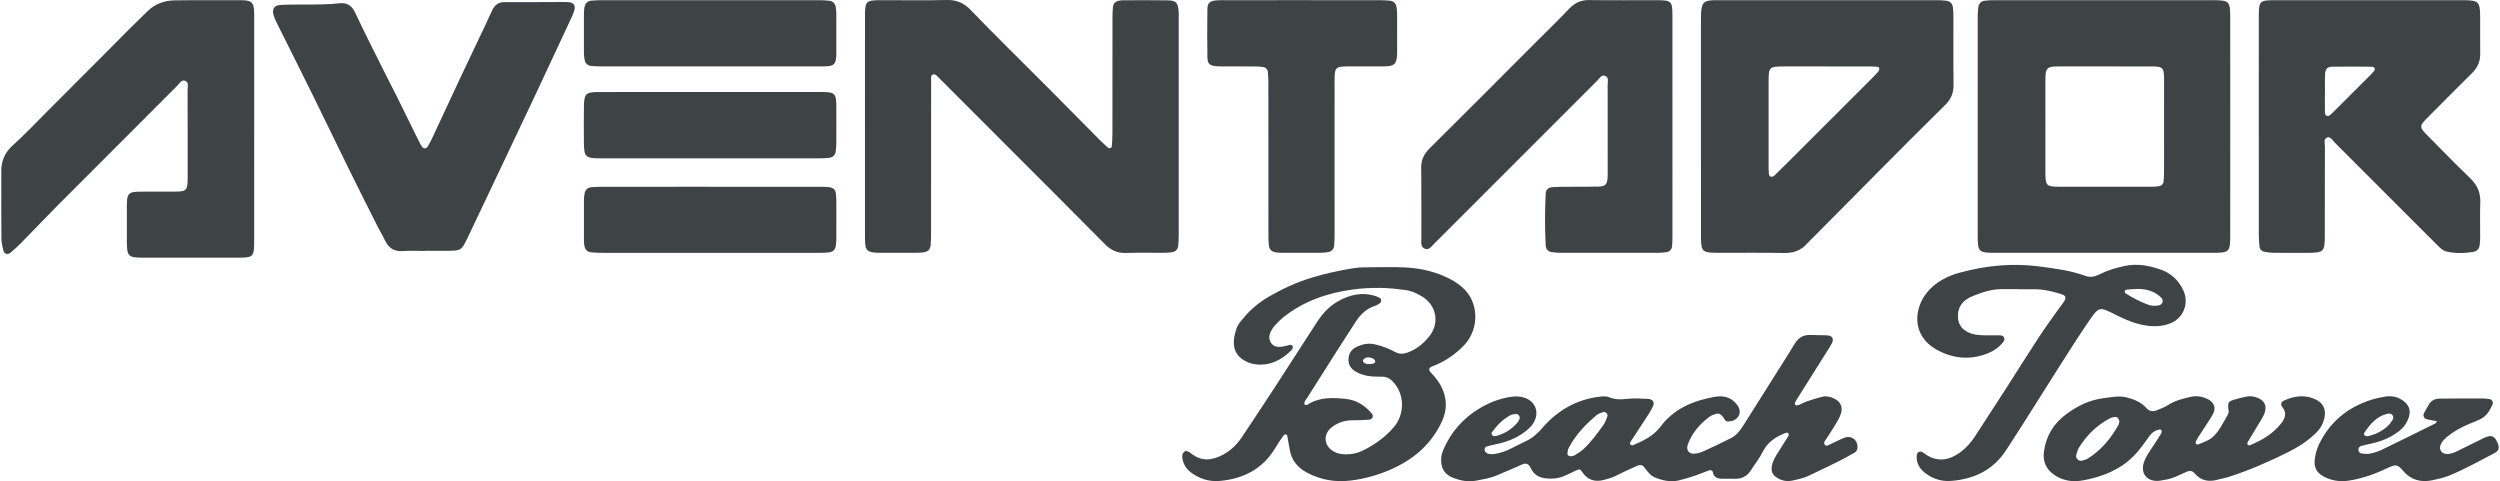 <?xml version="1.0" encoding="UTF-8"?> <svg xmlns="http://www.w3.org/2000/svg" xmlns:xlink="http://www.w3.org/1999/xlink" xmlns:xodm="http://www.corel.com/coreldraw/odm/2003" xml:space="preserve" width="800px" height="154px" version="1.1" style="shape-rendering:geometricPrecision; text-rendering:geometricPrecision; image-rendering:optimizeQuality; fill-rule:evenodd; clip-rule:evenodd" viewBox="0 0 800 154.159"> <defs> <style type="text/css"> .fil0 {fill:#3E4346} </style> </defs> <g id="Camada_x0020_1">  <g id="_1775532521552"> <path class="fil0" d="M426.348 144.333c-2.555,-1.778 -2.852,-4.796 -0.68,-7.02 0.447,-0.456 0.992,-0.837 1.543,-1.166 1.704,-1.016 3.547,-1.519 5.551,-1.516 1.81,0.005 3.626,-0.051 5.428,-0.206 1.101,-0.093 1.491,-1.159 0.786,-1.993 -2.175,-2.569 -4.893,-4.288 -8.264,-4.648 -4.282,-0.456 -8.566,-0.616 -12.419,1.908 -0.168,0.11 -0.474,0.013 -0.748,0.013 -0.413,-1.014 0.395,-1.654 0.841,-2.365 3.1,-4.94 6.226,-9.862 9.36,-14.78 2.019,-3.169 4.059,-6.326 6.103,-9.478 1.519,-2.341 3.418,-4.217 6.171,-5.083 0.598,-0.188 1.15,-0.572 1.674,-0.938 0.507,-0.353 0.372,-1.361 -0.192,-1.662 -0.341,-0.181 -0.691,-0.353 -1.055,-0.477 -4.37,-1.48 -8.446,-0.574 -12.315,1.627 -2.881,1.639 -5.019,4.063 -6.8,6.819 -4.29,6.637 -8.555,13.291 -12.87,19.912 -3.679,5.645 -7.383,11.274 -11.138,16.868 -1.533,2.285 -3.508,4.187 -5.944,5.497 -3.428,1.842 -6.869,2.319 -10.171,-0.352 -0.202,-0.162 -0.415,-0.311 -0.632,-0.45 -0.59,-0.376 -1.265,-0.53 -1.773,-0.011 -0.32,0.329 -0.555,0.925 -0.524,1.381 0.136,2.036 1.021,3.724 2.642,4.996 2.782,2.182 6.014,3.158 9.461,2.845 7.5,-0.683 13.655,-3.811 17.668,-10.476 0.733,-1.218 1.514,-2.414 2.345,-3.567 0.325,-0.45 0.657,-1.174 1.479,-0.719 0.298,1.666 0.588,3.316 0.89,4.965 0.607,3.315 2.607,5.615 5.48,7.143 4.352,2.315 9.014,3.136 13.92,2.544 5.067,-0.611 9.907,-2.056 14.475,-4.273 6.607,-3.209 11.757,-7.97 14.867,-14.753 1.674,-3.651 1.616,-7.251 -0.13,-10.869 -0.86,-1.782 -2.066,-3.27 -3.422,-4.682 -0.877,-0.913 -0.714,-1.567 0.495,-2.031 3.942,-1.509 7.361,-3.791 10.239,-6.867 4.743,-5.071 4.807,-13.744 -0.743,-18.476 -1.093,-0.932 -2.245,-1.746 -3.507,-2.423 -4.659,-2.502 -9.695,-3.668 -14.912,-3.908 -4.268,-0.196 -8.553,-0.053 -12.829,-0.022 -1.162,0.009 -2.337,0.077 -3.482,0.262 -4.605,0.743 -9.148,1.717 -13.622,3.096 -4.745,1.464 -9.205,3.523 -13.469,5.988 -3.032,1.753 -5.777,3.966 -8.037,6.683 -0.907,1.088 -1.955,2.214 -2.394,3.508 -1.776,5.234 -1.031,8.951 3.865,10.969 0.821,0.339 1.737,0.528 2.625,0.606 4.476,0.391 8.028,-1.535 11.105,-4.571 0.177,-0.175 0.321,-0.423 0.381,-0.662 0.057,-0.232 0.068,-0.552 -0.053,-0.732 -0.12,-0.18 -0.45,-0.359 -0.65,-0.323 -0.886,0.157 -1.75,0.462 -2.64,0.58 -1.318,0.173 -2.653,0.119 -3.519,-1.097 -0.934,-1.314 -0.698,-2.721 0.005,-4.045 0.359,-0.677 0.833,-1.321 1.364,-1.875 0.895,-0.933 1.814,-1.863 2.832,-2.655 6.415,-4.993 13.842,-7.523 21.784,-8.62 2.942,-0.407 5.942,-0.549 8.913,-0.528 2.71,0.02 5.429,0.342 8.123,0.684 1.811,0.23 3.497,1.015 5.061,1.926 5.047,2.939 5.862,8.845 2.478,12.994 -1.923,2.359 -4.189,4.199 -7.124,5.184 -1.317,0.442 -2.481,0.421 -3.724,-0.248 -2.058,-1.11 -4.236,-1.926 -6.529,-2.458 -2.006,-0.464 -3.878,-0.065 -5.679,0.725 -1.657,0.728 -2.651,2.022 -2.765,3.903 -0.114,1.9 0.783,3.228 2.36,4.143 1.598,0.926 3.355,1.369 5.185,1.504 1.033,0.075 2.073,0.104 3.109,0.087 1.863,-0.03 3.094,0.891 4.215,2.325 3.416,4.373 2.661,10.224 -0.219,13.677 -2.713,3.252 -6.075,5.642 -9.789,7.535 -2.095,1.069 -4.4,1.509 -6.795,1.273 -1.192,-0.117 -2.29,-0.467 -3.265,-1.145zm10.431 -27.96c-0.286,-0.121 -0.616,-0.555 -0.606,-0.834 0.011,-0.287 0.363,-0.646 0.657,-0.814 0.313,-0.181 0.732,-0.176 1.184,-0.268 0.439,0.115 0.967,0.173 1.409,0.399 0.299,0.152 0.61,0.512 0.679,0.83 0.086,0.402 -0.288,0.684 -0.68,0.781 -0.886,0.221 -1.796,0.266 -2.643,-0.094z"></path> <path class="fil0" d="M461.233 147.112c-0.119,2.919 1.166,4.973 3.96,6.006 2.33,0.862 4.758,1.336 7.252,0.841 2.283,-0.452 4.598,-0.775 6.757,-1.745 2.364,-1.059 4.797,-1.966 7.138,-3.072 1.763,-0.833 2.698,-1.118 3.705,1.016 1.047,2.219 3.085,3.017 5.43,3.137 1.701,0.088 3.38,-0.062 4.961,-0.726 1.311,-0.549 2.585,-1.189 3.871,-1.799 1.218,-0.577 1.363,-0.636 2.21,0.573 1.72,2.457 3.998,3.114 6.798,2.403 1.382,-0.352 2.737,-0.752 4.026,-1.403 2.08,-1.053 4.194,-2.044 6.327,-2.985 1.486,-0.657 2.024,-0.536 2.994,0.777 0.86,1.164 1.709,2.271 3.104,2.832 2.454,0.986 4.973,1.539 7.597,0.923 1.759,-0.415 3.493,-0.958 5.211,-1.529 1.473,-0.49 2.9,-1.12 4.362,-1.651 0.517,-0.188 1.192,-0.109 1.294,0.451 0.377,2.078 1.866,2.223 3.507,2.209 1.166,-0.009 2.334,-0.04 3.499,0.004 2.275,0.084 4.002,-0.8 5.225,-2.736 1.245,-1.972 2.736,-3.813 3.775,-5.884 1.572,-3.138 4.156,-4.865 7.272,-6.041 0.373,-0.141 0.802,-0.212 1.018,0.215 0.098,0.192 0.055,0.546 -0.064,0.741 -1.088,1.763 -2.206,3.507 -3.316,5.257 -0.835,1.316 -1.646,2.641 -1.966,4.2 -0.366,1.784 0.15,3.01 1.701,3.955 1.504,0.916 3.133,1.234 4.855,0.861 1.771,-0.384 3.553,-0.733 5.207,-1.535 3.031,-1.469 6.092,-2.881 9.109,-4.378 1.856,-0.92 3.66,-1.946 5.476,-2.944 0.595,-0.328 1.004,-0.859 1.064,-1.539 0.217,-2.506 -1.9,-4.205 -4.2,-3.316 -1.447,0.559 -2.812,1.326 -4.239,1.943 -0.666,0.288 -1.501,1.031 -2.084,0.21 -0.506,-0.713 0.317,-1.41 0.702,-2.047 0.469,-0.777 1.016,-1.505 1.483,-2.282 0.932,-1.553 1.978,-3.059 2.716,-4.702 1.299,-2.891 0.239,-5.047 -2.767,-6.067 -1.009,-0.342 -2.045,-0.428 -3.064,-0.151 -1.621,0.441 -3.236,0.918 -4.826,1.463 -0.852,0.292 -1.632,0.792 -2.473,1.125 -0.325,0.129 -0.859,0.217 -1.071,0.044 -0.506,-0.409 -0.105,-0.918 0.107,-1.363 0.111,-0.233 0.259,-0.448 0.397,-0.668 3.246,-5.152 6.496,-10.302 9.739,-15.457 0.482,-0.768 0.981,-1.531 1.39,-2.338 0.674,-1.33 0.164,-2.378 -1.304,-2.488 -1.806,-0.135 -3.627,-0.036 -5.437,-0.138 -2.307,-0.128 -3.961,0.783 -5.154,2.763 -1.804,2.995 -3.693,5.942 -5.559,8.901 -3.659,5.808 -7.338,11.604 -10.988,17.418 -1.051,1.676 -2.265,3.165 -4.082,4.05 -2.679,1.306 -5.346,2.638 -8.059,3.87 -1.169,0.531 -2.389,1.019 -3.72,1.036 -1.307,0.017 -2.232,-1.008 -2.013,-2.265 0.067,-0.38 0.167,-0.762 0.309,-1.121 1.38,-3.477 3.757,-6.174 6.697,-8.403 0.505,-0.383 1.129,-0.64 1.734,-0.854 1.272,-0.449 1.958,-0.208 2.866,1.134 0.372,0.551 0.646,1.208 1.374,1.181 1.331,-0.048 2.608,-0.43 3.36,-1.623 0.784,-1.243 0.462,-2.534 -0.34,-3.642 -1.485,-2.051 -3.579,-2.963 -6.074,-2.776 -1.283,0.096 -2.555,0.419 -3.816,0.706 -5.868,1.34 -11.004,4.061 -14.637,8.905 -2.333,3.109 -5.514,4.585 -8.847,6.015 -0.197,0.084 -0.543,0.036 -0.718,-0.09 -0.373,-0.267 -0.311,-0.685 -0.092,-1.019 1.7,-2.603 3.431,-5.186 5.119,-7.795 0.702,-1.085 1.407,-2.181 1.965,-3.341 0.738,-1.539 0.164,-2.506 -1.622,-2.601 -2.197,-0.115 -4.425,-0.229 -6.598,0.017 -1.98,0.222 -3.816,0.25 -5.695,-0.519 -0.794,-0.325 -1.792,-0.325 -2.673,-0.232 -7.589,0.798 -13.792,4.335 -18.714,10.02 -1.576,1.82 -3.218,3.311 -5.379,4.304 -1.648,0.757 -3.246,1.623 -4.877,2.416 -1.64,0.796 -3.341,1.425 -5.158,1.658 -0.901,0.116 -1.842,0.156 -2.613,-0.433 -0.27,-0.206 -0.51,-0.628 -0.514,-0.955 -0.004,-0.322 0.237,-0.851 0.491,-0.938 0.968,-0.332 1.98,-0.55 2.986,-0.758 3.468,-0.714 6.724,-1.899 9.551,-4.113 1.03,-0.806 1.999,-1.666 2.67,-2.792 1.976,-3.314 0.622,-6.889 -2.999,-8.062 -1.394,-0.45 -2.775,-0.462 -4.218,-0.257 -3.791,0.54 -7.255,1.946 -10.478,3.933 -4.99,3.077 -8.69,7.317 -11.075,12.692 -0.479,1.08 -0.817,2.181 -0.838,3.368zm17.529 -7.433c-0.239,0.06 -0.506,0.007 -0.537,0.007 -0.684,-0.029 -1.029,-0.788 -0.727,-1.211 1.582,-2.21 3.456,-4.127 5.858,-5.442 0.533,-0.293 1.218,-0.358 1.844,-0.417 0.779,-0.073 1.427,0.885 1.125,1.605 -0.146,0.351 -0.295,0.724 -0.536,1.008 -1.877,2.211 -4.201,3.734 -7.027,4.45zm23.929 6.494c-0.686,-0.125 -1.038,-0.403 -1.014,-0.796 0.038,-0.626 0.111,-1.309 0.395,-1.851 2.195,-4.184 5.362,-7.565 8.97,-10.548 0.572,-0.473 1.357,-0.723 2.079,-0.97 0.76,-0.26 1.623,0.602 1.348,1.374 -0.342,0.964 -0.691,1.976 -1.282,2.791 -1.967,2.716 -3.934,5.452 -6.414,7.736 -0.843,0.776 -1.858,1.383 -2.85,1.97 -0.415,0.245 -0.977,0.238 -1.232,0.294z"></path> <path class="fil0" d="M641.986 124.749c-3.223,5.015 -6.478,10.009 -9.731,15.003 -1.354,2.079 -2.97,3.896 -5.034,5.335 -3.699,2.577 -7.377,2.943 -11.146,0.211 -0.209,-0.151 -0.423,-0.301 -0.649,-0.427 -0.953,-0.531 -1.792,-0.027 -1.865,1.093 -0.148,2.268 0.824,4.028 2.525,5.403 2.42,1.957 5.281,2.895 8.327,2.689 7.371,-0.501 13.592,-3.436 17.725,-9.744 5.749,-8.776 11.251,-17.712 16.897,-26.556 3.346,-5.241 6.652,-10.514 10.19,-15.625 2.631,-3.801 3.152,-3.794 7.346,-1.666 2.78,1.411 5.592,2.749 8.642,3.457 3.205,0.744 6.437,0.895 9.562,-0.336 4.283,-1.686 6.134,-6.454 4.176,-10.626 -1.442,-3.071 -3.771,-5.332 -6.92,-6.487 -3.795,-1.391 -7.725,-2.152 -11.815,-1.284 -2.804,0.595 -5.532,1.389 -8.094,2.685 -1.448,0.731 -2.928,1.083 -4.495,0.509 -4.781,-1.752 -9.76,-2.378 -14.787,-3.033 -8.645,-1.127 -17.065,-0.299 -25.383,1.958 -4.046,1.098 -7.784,2.985 -10.531,6.288 -4.133,4.972 -5.246,13.729 2.913,18.347 5.298,2.999 11.053,3.537 16.857,1.093 1.831,-0.772 3.377,-1.91 4.582,-3.493 0.318,-0.417 0.545,-0.887 0.275,-1.43 -0.265,-0.534 -0.779,-0.683 -1.292,-0.692 -1.684,-0.029 -3.368,0.012 -5.051,-0.01 -1.823,-0.024 -3.625,-0.183 -5.296,-1.029 -2.028,-1.027 -3.073,-2.597 -3.146,-4.939 -0.107,-3.393 1.851,-5.39 4.596,-6.534 3.094,-1.288 6.32,-2.361 9.776,-2.293 1.684,0.033 3.369,0.006 5.054,0.006l0 0.039c1.815,0 3.629,-0.015 5.443,0.003 2.885,0.029 5.648,0.726 8.369,1.605 1.321,0.428 1.534,1.13 0.729,2.357 -0.496,0.757 -1.088,1.449 -1.611,2.19 -2.164,3.072 -4.4,6.095 -6.457,9.238 -3.618,5.527 -7.108,11.137 -10.681,16.695zm45.729 -27.13c-2.556,-0.947 -4.965,-2.203 -7.261,-3.67 -0.163,-0.106 -0.291,-0.451 -0.249,-0.645 0.042,-0.199 0.297,-0.478 0.485,-0.5 1.025,-0.117 2.059,-0.167 3.089,-0.24 2.389,-0.085 4.656,0.308 6.691,1.628 0.537,0.348 1.051,0.756 1.493,1.218 0.799,0.837 0.338,2.158 -0.799,2.393 -1.165,0.24 -2.338,0.228 -3.449,-0.184z"></path> <path class="fil0" d="M661.393 132.725c-4.03,3.002 -6.462,7.035 -7.084,12.059 -0.384,3.103 0.755,5.591 3.356,7.353 2.466,1.671 5.211,2.247 8.147,1.893 1.027,-0.123 2.045,-0.342 3.055,-0.572 6.217,-1.413 11.697,-4.12 15.8,-9.165 1.144,-1.404 2.227,-2.863 3.252,-4.356 0.77,-1.122 1.715,-1.921 3.037,-2.261 0.387,-0.099 0.862,-0.209 1.031,0.194 0.123,0.292 0.033,0.785 -0.147,1.073 -1.169,1.866 -2.387,3.703 -3.592,5.546 -0.781,1.196 -1.549,2.398 -1.96,3.783 -0.966,3.264 0.811,5.735 4.222,5.778 0.894,0.011 1.79,-0.24 2.684,-0.374 2.48,-0.372 4.636,-1.61 6.893,-2.581 0.928,-0.399 1.751,-0.342 2.445,0.486 2.102,2.508 4.741,2.912 7.741,1.995 0.988,-0.301 2.033,-0.418 3.017,-0.73 6.686,-2.118 13.087,-4.944 19.35,-8.064 3.246,-1.618 6.294,-3.598 8.916,-6.171 1.446,-1.419 2.314,-3.114 2.672,-5.072 0.449,-2.459 -0.487,-4.394 -2.677,-5.49 -3.539,-1.772 -7.042,-1.251 -10.482,0.326 -0.717,0.329 -1.005,1.275 -0.428,1.971 1.588,1.916 0.968,3.631 -0.322,5.271 -2.639,3.357 -6.2,5.44 -10.078,7.038 -0.168,0.069 -0.539,-0.073 -0.655,-0.233 -0.122,-0.166 -0.149,-0.533 -0.045,-0.71 1.118,-1.895 2.279,-3.764 3.407,-5.652 0.664,-1.11 1.415,-2.191 1.908,-3.375 1.098,-2.646 0.146,-4.538 -2.588,-5.435 -1.006,-0.331 -2.051,-0.409 -3.074,-0.204 -1.395,0.278 -2.792,0.596 -4.143,1.035 -1.671,0.542 -1.822,0.892 -1.685,2.843 0.197,0.632 0.209,1.295 -0.128,1.873 -1.37,2.345 -2.523,4.856 -4.438,6.818 -1.381,1.412 -3.283,2.039 -5.089,2.755 -0.182,0.071 -0.546,-0.033 -0.673,-0.185 -0.128,-0.15 -0.158,-0.504 -0.071,-0.696 0.266,-0.586 0.579,-1.156 0.927,-1.698 1.47,-2.29 3.039,-4.52 4.418,-6.863 1.276,-2.166 0.622,-4.065 -1.612,-5.119 -1.68,-0.792 -3.45,-1.133 -5.297,-0.7 -2.521,0.593 -5.04,1.15 -7.273,2.613 -1.071,0.701 -2.328,1.122 -3.512,1.644 -1.324,0.583 -2.522,0.44 -3.519,-0.693 -1.612,-1.831 -3.725,-2.662 -6.028,-3.306 -2.628,-0.735 -5.113,-0.135 -7.683,0.185 -4.53,0.564 -8.425,2.514 -11.995,5.173zm4.236 10.535c2.441,-3.885 5.631,-7.013 9.692,-9.192 0.543,-0.292 1.201,-0.465 1.816,-0.5 0.719,-0.04 1.152,0.462 1.363,1.396 -0.082,0.285 -0.134,0.819 -0.374,1.248 -2.422,4.331 -5.523,8.059 -9.794,10.695 -0.532,0.328 -1.174,0.52 -1.792,0.653 -1.115,0.238 -2.125,-0.715 -1.865,-1.803 0.207,-0.862 0.488,-1.755 0.954,-2.497z"></path> <path class="fil0" d="M741.192 146.278c-0.644,3.478 0.465,5.432 3.664,6.813 2.317,1.001 4.722,1.245 7.231,0.851 4.267,-0.669 8.277,-2.103 12.151,-3.947 2.902,-1.382 3.345,-1.272 5.283,0.984 2.387,2.778 5.608,3.616 9.176,2.867 1.771,-0.372 3.57,-0.76 5.241,-1.43 5.057,-2.028 9.801,-4.717 14.625,-7.23 1.527,-0.796 1.733,-1.711 1.105,-3.233 -0.967,-2.346 -1.897,-2.745 -4.198,-1.753 -0.712,0.309 -1.396,0.683 -2.093,1.027 -2.207,1.092 -4.405,2.201 -6.624,3.267 -1.049,0.503 -2.116,0.966 -3.333,0.936 -1.671,-0.039 -2.635,-1.385 -2.039,-2.907 0.389,-0.995 1.082,-1.739 1.886,-2.424 2.196,-1.872 4.688,-3.225 7.338,-4.318 1.078,-0.444 2.156,-0.888 3.224,-1.354 2.178,-0.95 3.293,-2.837 4.201,-4.877 0.338,-0.758 -0.171,-1.574 -1.04,-1.722 -0.635,-0.109 -1.285,-0.17 -1.928,-0.176 -2.462,-0.021 -4.924,-0.019 -7.386,-0.012 -2.203,0.007 -4.405,0.025 -6.607,0.051 -1.543,0.017 -2.752,0.628 -3.519,2.014 -0.501,0.906 -1.065,1.78 -1.518,2.708 -0.359,0.736 0.071,1.667 0.86,1.866 1.08,0.271 2.186,0.439 3.364,0.668 -0.276,0.343 -0.39,0.614 -0.589,0.714 -5.685,2.816 -11.367,5.64 -17.081,8.396 -1.156,0.559 -2.418,0.954 -3.674,1.229 -0.859,0.188 -1.804,0.128 -2.687,0.006 -0.649,-0.09 -1.196,-0.531 -1.156,-1.323 0.029,-0.574 0.384,-0.98 0.91,-1.12 1.25,-0.332 2.52,-0.591 3.778,-0.893 3.189,-0.765 6.133,-2.023 8.682,-4.149 1.345,-1.12 2.233,-2.517 2.766,-4.144 0.687,-2.095 0.138,-3.796 -1.625,-5.163 -1.733,-1.343 -3.719,-1.822 -5.861,-1.462 -1.531,0.255 -3.068,0.561 -4.544,1.031 -7.378,2.343 -13.002,6.85 -16.51,13.808 -0.691,1.37 -1.194,2.891 -1.473,4.401zm23.042 -9.596c-1.889,1.625 -4.099,2.637 -6.183,3.029 -0.898,0.104 -1.448,-0.559 -1.171,-0.975 1.879,-2.818 3.98,-5.391 7.507,-6.207 0.646,-0.15 1.301,-0.024 1.68,0.618 0.296,0.496 0.155,1.054 -0.128,1.467 -0.504,0.736 -1.036,1.492 -1.705,2.068z"></path> <path class="fil0" d="M81.019 41.599c0,-11.797 0.001,-23.595 -0.002,-35.392 -0.001,-1.038 0.025,-2.079 -0.062,-3.11 -0.179,-2.115 -0.827,-2.764 -2.836,-2.982 -0.257,-0.028 -0.517,-0.041 -0.776,-0.041 -7.259,0.002 -14.52,-0.069 -21.777,0.042 -3.321,0.051 -6.361,1.109 -8.795,3.553 -1.828,1.837 -3.728,3.602 -5.561,5.433 -3.025,3.021 -6.016,6.077 -9.035,9.105 -5.854,5.872 -11.713,11.74 -17.579,17.601 -3.575,3.572 -7.031,7.279 -10.796,10.637 -2.534,2.261 -3.779,4.854 -3.786,8.14 -0.013,7.26 -0.032,14.52 0.026,21.779 0.011,1.278 0.302,2.574 0.613,3.825 0.303,1.221 1.392,1.54 2.413,0.682 1.286,-1.079 2.498,-2.255 3.676,-3.453 3.995,-4.068 7.919,-8.204 11.942,-12.243 12.527,-12.576 25.082,-25.122 37.638,-37.667 0.713,-0.712 1.375,-1.984 2.444,-1.664 1.433,0.43 0.906,1.968 0.911,3.043 0.042,9.463 0.025,18.927 0.023,28.392 -0.001,0.518 -0.001,1.039 -0.047,1.554 -0.16,1.783 -0.658,2.333 -2.343,2.482 -0.902,0.079 -1.813,0.062 -2.721,0.063 -3.11,0.007 -6.221,-0.003 -9.333,0.01 -0.907,0.004 -1.821,-0.002 -2.717,0.11 -1.387,0.173 -2.037,0.846 -2.21,2.281 -0.107,0.897 -0.1,1.812 -0.102,2.718 -0.011,3.501 -0.018,7.001 -0.001,10.501 0.024,5.231 0.296,5.531 5.466,5.544 9.982,0.026 19.965,0.021 29.946,0.003 5.196,-0.01 5.371,-0.199 5.377,-5.553 0.012,-11.798 0.004,-23.595 0.004,-35.393z"></path> <path class="fil0" d="M100.069 31.073c3.948,8.01 7.814,16.059 11.759,24.07 2.916,5.922 5.893,11.814 8.863,17.71 0.697,1.387 1.549,2.7 2.195,4.11 1.162,2.535 2.992,3.679 5.839,3.457 2.317,-0.18 4.659,-0.036 6.991,-0.036l0 -0.039c2.332,0 4.663,0.015 6.994,-0.003 4.619,-0.036 4.695,-0.047 6.745,-4.329 3.856,-8.054 7.662,-16.133 11.486,-24.202 3.439,-7.255 6.891,-14.501 10.308,-21.766 3.857,-8.201 7.684,-16.416 11.512,-24.63 0.327,-0.702 0.617,-1.431 0.819,-2.176 0.388,-1.434 -0.186,-2.311 -1.589,-2.506 -0.511,-0.07 -1.033,-0.093 -1.549,-0.092 -6.346,0.016 -12.693,0.083 -19.038,0.036 -2.084,-0.016 -3.303,0.793 -4.185,2.71 -3.301,7.175 -6.759,14.278 -10.122,21.424 -3.033,6.443 -6.013,12.91 -9.03,19.359 -0.439,0.936 -0.92,1.856 -1.452,2.742 -0.482,0.801 -1.395,0.805 -1.891,0.026 -0.417,-0.652 -0.78,-1.343 -1.123,-2.038 -2.293,-4.642 -4.56,-9.298 -6.864,-13.935 -1.325,-2.665 -2.724,-5.294 -4.051,-7.959 -3.172,-6.372 -6.396,-12.72 -9.438,-19.153 -1.072,-2.269 -2.732,-3.049 -4.977,-2.795 -5.556,0.627 -11.128,0.281 -16.691,0.435 -0.906,0.025 -1.819,0.031 -2.71,0.167 -1.346,0.205 -2.008,1.175 -1.789,2.503 0.234,1.429 0.922,2.686 1.558,3.961 3.813,7.648 7.652,15.284 11.43,22.949z"></path> <path class="fil0" d="M188.953 21.125c1.285,0.126 2.585,0.144 3.878,0.145 11.402,0.01 22.804,0.005 34.206,0.005 11.401,0.002 22.803,0.004 34.205,0 1.165,-0.001 2.336,0.025 3.495,-0.068 1.868,-0.149 2.471,-0.777 2.687,-2.658 0.06,-0.513 0.067,-1.034 0.068,-1.552 0.005,-4.146 0.013,-8.293 -0.005,-12.439 -0.003,-0.774 -0.069,-1.554 -0.195,-2.317 -0.189,-1.152 -0.918,-1.872 -2.064,-2.007 -1.154,-0.135 -2.324,-0.171 -3.488,-0.173 -8.94,-0.013 -17.88,-0.008 -26.82,-0.008 -13.993,0 -27.986,-0.002 -41.978,0.007 -1.294,0.001 -2.597,0 -3.879,0.141 -1.364,0.152 -2.042,0.878 -2.282,2.255 -0.112,0.635 -0.145,1.29 -0.146,1.935 -0.014,4.146 -0.018,8.292 0.003,12.438 0.004,0.773 0.087,1.554 0.224,2.314 0.207,1.144 0.941,1.868 2.091,1.982z"></path> <path class="fil0" d="M227.418 29.47c-12.056,0 -24.111,-0.021 -36.167,0.012 -3.974,0.01 -4.535,0.561 -4.607,4.451 -0.072,3.888 -0.051,7.778 -0.015,11.667 0.041,4.655 0.475,5.113 5.136,5.117 23.462,0.018 46.925,0.011 70.388,0.002 1.033,0 2.075,-0.043 3.098,-0.175 1.154,-0.15 1.886,-0.876 2.043,-2.029 0.141,-1.022 0.191,-2.063 0.198,-3.096 0.023,-3.5 0.021,-7 0.005,-10.501 -0.025,-5.283 -0.176,-5.443 -5.469,-5.448 -11.536,-0.012 -23.074,-0.004 -34.61,-0.004l0 0.004z"></path> <path class="fil0" d="M227.025 59.826c-11.398,0 -22.796,-0.004 -34.193,0.005 -1.293,0.002 -2.593,0.021 -3.879,0.145 -1.152,0.11 -1.869,0.841 -2.092,1.979 -0.124,0.631 -0.214,1.281 -0.217,1.924 -0.019,4.404 -0.015,8.808 -0.006,13.212 0.002,0.516 0.042,1.038 0.133,1.546 0.245,1.363 0.897,2.06 2.316,2.207 1.412,0.147 2.843,0.144 4.267,0.146 18.003,0.008 36.006,0.004 54.009,0.004 4.792,0 9.585,0.008 14.377,-0.003 1.035,-0.003 2.078,0.003 3.103,-0.118 1.685,-0.2 2.324,-0.82 2.53,-2.423 0.115,-0.894 0.117,-1.808 0.121,-2.713 0.012,-3.498 0.02,-6.995 0.003,-10.492 -0.025,-5.246 -0.183,-5.41 -5.501,-5.416 -11.657,-0.011 -23.314,-0.003 -34.971,-0.003z"></path> <path class="fil0" d="M276.663 40.433c-0.001,11.402 -0.002,22.804 0.003,34.206 0,1.165 -0.023,2.336 0.079,3.494 0.164,1.867 0.792,2.489 2.646,2.744 0.639,0.088 1.291,0.105 1.938,0.107 4.017,0.009 8.032,0.014 12.049,-0.006 0.772,-0.003 1.552,-0.079 2.315,-0.202 1.163,-0.187 1.863,-0.936 1.981,-2.08 0.132,-1.284 0.161,-2.584 0.163,-3.877 0.011,-11.402 0.004,-22.804 0.005,-34.206 0,-4.924 -0.01,-9.847 0.024,-14.77 0.005,-0.719 -0.276,-1.707 0.692,-2.006 0.666,-0.205 1.133,0.477 1.593,0.913 0.563,0.535 1.108,1.09 1.657,1.641 6.411,6.415 12.819,12.832 19.229,19.247 10.806,10.815 21.645,21.597 32.388,32.474 1.96,1.984 4.023,3.024 6.846,2.918 4.011,-0.15 8.031,-0.027 12.048,-0.048 0.902,-0.005 1.811,-0.072 2.704,-0.201 1.168,-0.169 1.866,-0.925 1.983,-2.072 0.132,-1.285 0.166,-2.584 0.167,-3.876 0.007,-22.804 0.004,-45.607 0,-68.412 0,-0.907 0.023,-1.816 -0.032,-2.72 -0.17,-2.787 -0.786,-3.536 -3.47,-3.589 -4.791,-0.093 -9.586,-0.031 -14.379,-0.024 -0.386,0 -0.777,0.049 -1.158,0.119 -1.212,0.225 -1.902,0.823 -2.032,2.008 -0.141,1.283 -0.15,2.585 -0.151,3.877 -0.01,12.309 -0.001,24.618 -0.015,36.927 -0.002,1.289 -0.097,2.58 -0.203,3.865 -0.044,0.532 -0.8,0.781 -1.228,0.406 -0.873,-0.767 -1.735,-1.552 -2.555,-2.376 -5.746,-5.786 -11.465,-11.599 -17.221,-17.374 -8.045,-8.075 -16.218,-16.024 -24.106,-24.249 -2.289,-2.387 -4.6,-3.365 -7.821,-3.287 -6.861,0.168 -13.731,0.039 -20.598,0.054 -5.363,0.013 -5.529,0.167 -5.536,5.392 -0.015,11.661 -0.005,23.322 -0.005,34.983z"></path> <path class="fil0" d="M405.885 26.851c0.012,15.946 0.005,31.893 0.014,47.84 0,1.295 0,2.598 0.139,3.882 0.151,1.385 0.852,2.036 2.254,2.268 0.636,0.106 1.29,0.136 1.936,0.138 4.149,0.012 8.297,0.017 12.445,-0.004 0.773,-0.005 1.554,-0.09 2.316,-0.221 1.151,-0.198 1.869,-0.921 1.97,-2.084 0.111,-1.289 0.132,-2.589 0.133,-3.884 0.009,-13.742 0.005,-27.485 0.005,-41.228 0,-1.815 -0.002,-3.63 0.001,-5.445 0.011,-7.312 -0.506,-6.828 6.644,-6.837 2.593,-0.003 5.186,0.004 7.779,-0.004 0.906,-0.003 1.819,0.017 2.72,-0.072 1.866,-0.183 2.521,-0.816 2.779,-2.635 0.092,-0.639 0.111,-1.292 0.112,-1.939 0.01,-4.019 0.016,-8.038 -0.003,-12.057 -0.003,-0.774 -0.072,-1.554 -0.197,-2.318 -0.188,-1.152 -0.915,-1.879 -2.059,-2.019 -1.153,-0.139 -2.326,-0.169 -3.489,-0.171 -8.168,-0.013 -16.335,-0.007 -24.502,-0.007 -8.168,0 -16.335,-0.001 -24.502,0.003 -1.037,0 -2.078,-0.026 -3.109,0.057 -2.137,0.172 -2.888,0.783 -2.921,2.842 -0.083,5.183 -0.074,10.37 0.012,15.553 0.031,1.874 0.772,2.501 2.641,2.687 0.9,0.089 1.812,0.073 2.719,0.076 3.241,0.009 6.482,-0.006 9.723,0.014 0.905,0.006 1.816,0.041 2.711,0.164 0.846,0.117 1.446,0.682 1.539,1.525 0.14,1.284 0.189,2.583 0.19,3.876z"></path> <path class="fil0" d="M492.075 13.024c-11.534,11.544 -23.044,23.113 -34.631,34.604 -1.788,1.773 -2.633,3.655 -2.601,6.18 0.099,7.513 0.019,15.026 0.057,22.539 0.006,1.232 -0.372,2.839 1.201,3.364 1.294,0.433 2.07,-0.837 2.871,-1.627 4.052,-4.008 8.071,-8.05 12.099,-12.082 13.366,-13.378 26.725,-26.762 40.114,-40.118 0.756,-0.754 1.451,-2.196 2.784,-1.498 1.019,0.535 0.595,1.883 0.598,2.876 0.026,9.457 0.015,18.912 0.011,28.369 0,0.517 0,1.038 -0.051,1.552 -0.186,1.882 -0.748,2.513 -2.706,2.576 -3.106,0.099 -6.216,0.045 -9.324,0.069 -1.813,0.014 -3.63,-0.019 -5.436,0.102 -1.495,0.099 -2.268,0.735 -2.336,2.115 -0.274,5.562 -0.304,11.13 0.012,16.692 0.066,1.155 0.848,1.889 2.006,2.044 1.023,0.136 2.061,0.202 3.093,0.204 10.103,0.014 20.206,0.013 30.309,0.001 1.033,-0.001 2.077,-0.037 3.095,-0.189 1.242,-0.184 1.861,-0.824 1.977,-2.033 0.111,-1.157 0.106,-2.327 0.107,-3.492 0.006,-11.529 0.004,-23.058 0.004,-34.586l-0.004 0c0,-11.918 0.014,-23.834 -0.007,-35.752 -0.009,-4.544 -0.31,-4.847 -4.865,-4.868 -7.253,-0.034 -14.508,0.072 -21.759,-0.049 -2.69,-0.044 -4.672,0.893 -6.485,2.809 -3.294,3.478 -6.745,6.808 -10.133,10.198z"></path> <path class="fil0" d="M544.454 40.539c0.003,11.784 -0.017,23.568 0.012,35.352 0.012,4.665 0.439,5.073 5.139,5.093 7.121,0.033 14.246,-0.093 21.363,0.058 3.081,0.065 5.568,-0.768 7.567,-3.102 0.503,-0.589 1.092,-1.104 1.639,-1.655 6.742,-6.801 13.473,-13.613 20.229,-20.401 7.399,-7.433 14.775,-14.89 22.261,-22.234 1.908,-1.872 2.741,-3.881 2.704,-6.53 -0.101,-7.38 -0.029,-14.762 -0.043,-22.143 -0.002,-0.903 -0.054,-1.814 -0.183,-2.706 -0.167,-1.153 -0.895,-1.874 -2.044,-2.025 -1.022,-0.135 -2.061,-0.182 -3.094,-0.182 -23.437,-0.01 -46.873,-0.009 -70.31,-0.007 -0.648,0 -1.298,-0.007 -1.941,0.052 -2.204,0.2 -2.927,0.87 -3.175,3.141 -0.141,1.282 -0.118,2.585 -0.12,3.879 -0.007,11.137 -0.004,22.274 -0.004,33.41zm29.338 9.957c-1.923,1.921 -3.849,3.84 -5.804,5.728 -0.251,0.243 -0.703,0.44 -1.032,0.402 -0.62,-0.072 -0.727,-0.671 -0.767,-1.183 -0.061,-0.773 -0.066,-1.553 -0.066,-2.33 -0.005,-8.941 -0.019,-17.883 0.001,-26.823 0.01,-4.885 0.128,-4.989 5.037,-5.01 4.535,-0.017 9.07,-0.004 13.605,-0.004l0 0.004c4.535,0 9.071,-0.003 13.605,0.004 0.777,0 1.554,0.019 2.329,0.07 0.384,0.026 0.864,0.11 0.887,0.577 0.016,0.344 -0.135,0.776 -0.363,1.036 -0.768,0.875 -1.592,1.703 -2.416,2.527 -8.335,8.337 -16.675,16.67 -25.016,25.002z"></path> <path class="fil0" d="M633.106 5.325c-0.012,23.458 -0.019,46.918 -0.001,70.376 0.004,4.925 0.368,5.282 5.339,5.285 23.327,0.017 46.655,0.016 69.982,0.002 5.258,-0.003 5.561,-0.308 5.57,-5.441 0.019,-11.664 0.006,-23.329 0.006,-34.993 0,-11.665 0.014,-23.33 -0.006,-34.994 -0.009,-5.187 -0.313,-5.495 -5.529,-5.498 -23.328,-0.014 -46.656,-0.008 -69.983,0 -1.033,0.001 -2.076,0.032 -3.1,0.163 -1.144,0.145 -1.9,0.85 -2.063,2.006 -0.146,1.021 -0.214,2.062 -0.215,3.094zm55.646 54.49c-9.844,0.01 -19.688,0.027 -29.532,-0.001 -4.103,-0.012 -4.41,-0.315 -4.425,-4.439 -0.032,-9.844 -0.013,-19.689 -0.008,-29.534 0,-0.776 0.005,-1.559 0.101,-2.326 0.178,-1.425 0.793,-2.005 2.282,-2.163 0.77,-0.08 1.552,-0.071 2.329,-0.072 9.585,-0.004 19.17,-0.019 28.754,0.004 4.383,0.012 4.526,0.172 4.547,4.645 0.023,4.923 0.005,9.845 0.005,14.767 0,4.793 0.009,9.586 -0.007,14.378 -0.004,1.033 -0.038,2.074 -0.167,3.097 -0.108,0.857 -0.718,1.375 -1.558,1.498 -0.765,0.11 -1.547,0.145 -2.321,0.146z"></path> <path class="fil0" d="M723.146 40.165c-0.001,11.663 -0.008,23.325 0.008,34.988 0.002,1.29 0.083,2.586 0.223,3.869 0.092,0.841 0.678,1.443 1.483,1.61 1.006,0.21 2.046,0.33 3.073,0.343 3.498,0.041 6.997,0.029 10.495,0.016 5.678,-0.021 5.862,-0.198 5.871,-5.917 0.013,-9.331 -0.013,-18.661 0.032,-27.991 0.005,-1.073 -0.568,-2.637 0.812,-3.064 0.983,-0.305 1.688,1.017 2.404,1.733 8.257,8.235 16.496,16.489 24.741,24.736 2.657,2.658 5.307,5.323 7.975,7.968 0.921,0.914 1.853,1.886 3.169,2.165 2.817,0.597 5.662,0.542 8.489,0.053 1.134,-0.196 1.813,-0.999 1.977,-2.126 0.13,-0.893 0.166,-1.807 0.169,-2.711 0.015,-3.627 -0.12,-7.262 0.037,-10.883 0.14,-3.227 -0.983,-5.705 -3.297,-7.928 -4.485,-4.306 -8.821,-8.769 -13.197,-13.187 -3.249,-3.279 -3.244,-3.303 0.118,-6.685 4.568,-4.595 9.127,-9.198 13.741,-13.747 1.771,-1.744 2.646,-3.749 2.61,-6.242 -0.059,-4.017 0.018,-8.035 -0.019,-12.052 -0.043,-4.544 -0.538,-4.995 -5.242,-5.057 -0.13,-0.001 -0.259,0 -0.389,0 -19.955,0 -39.909,-0.008 -59.863,0.004 -5.244,0.003 -5.41,0.179 -5.416,5.506 -0.013,11.533 -0.004,23.065 -0.004,34.599zm21.191 -4.691c-0.041,-1.81 -0.015,-3.622 -0.015,-5.435 0.012,0 0.024,0 0.037,0 0,-2.069 -0.072,-4.144 0.021,-6.209 0.081,-1.752 0.689,-2.44 2.345,-2.467 4.267,-0.071 8.537,-0.012 12.805,0.017 0.219,0.001 0.501,0.167 0.641,0.346 0.276,0.353 0.132,0.735 -0.127,1.048 -0.331,0.397 -0.672,0.788 -1.036,1.153 -4.027,4.026 -8.059,8.047 -12.09,12.067 -0.183,0.184 -0.37,0.363 -0.567,0.531 -0.388,0.331 -0.799,0.768 -1.337,0.596 -0.793,-0.254 -0.664,-1.038 -0.677,-1.647z"></path> </g> </g> </svg> 